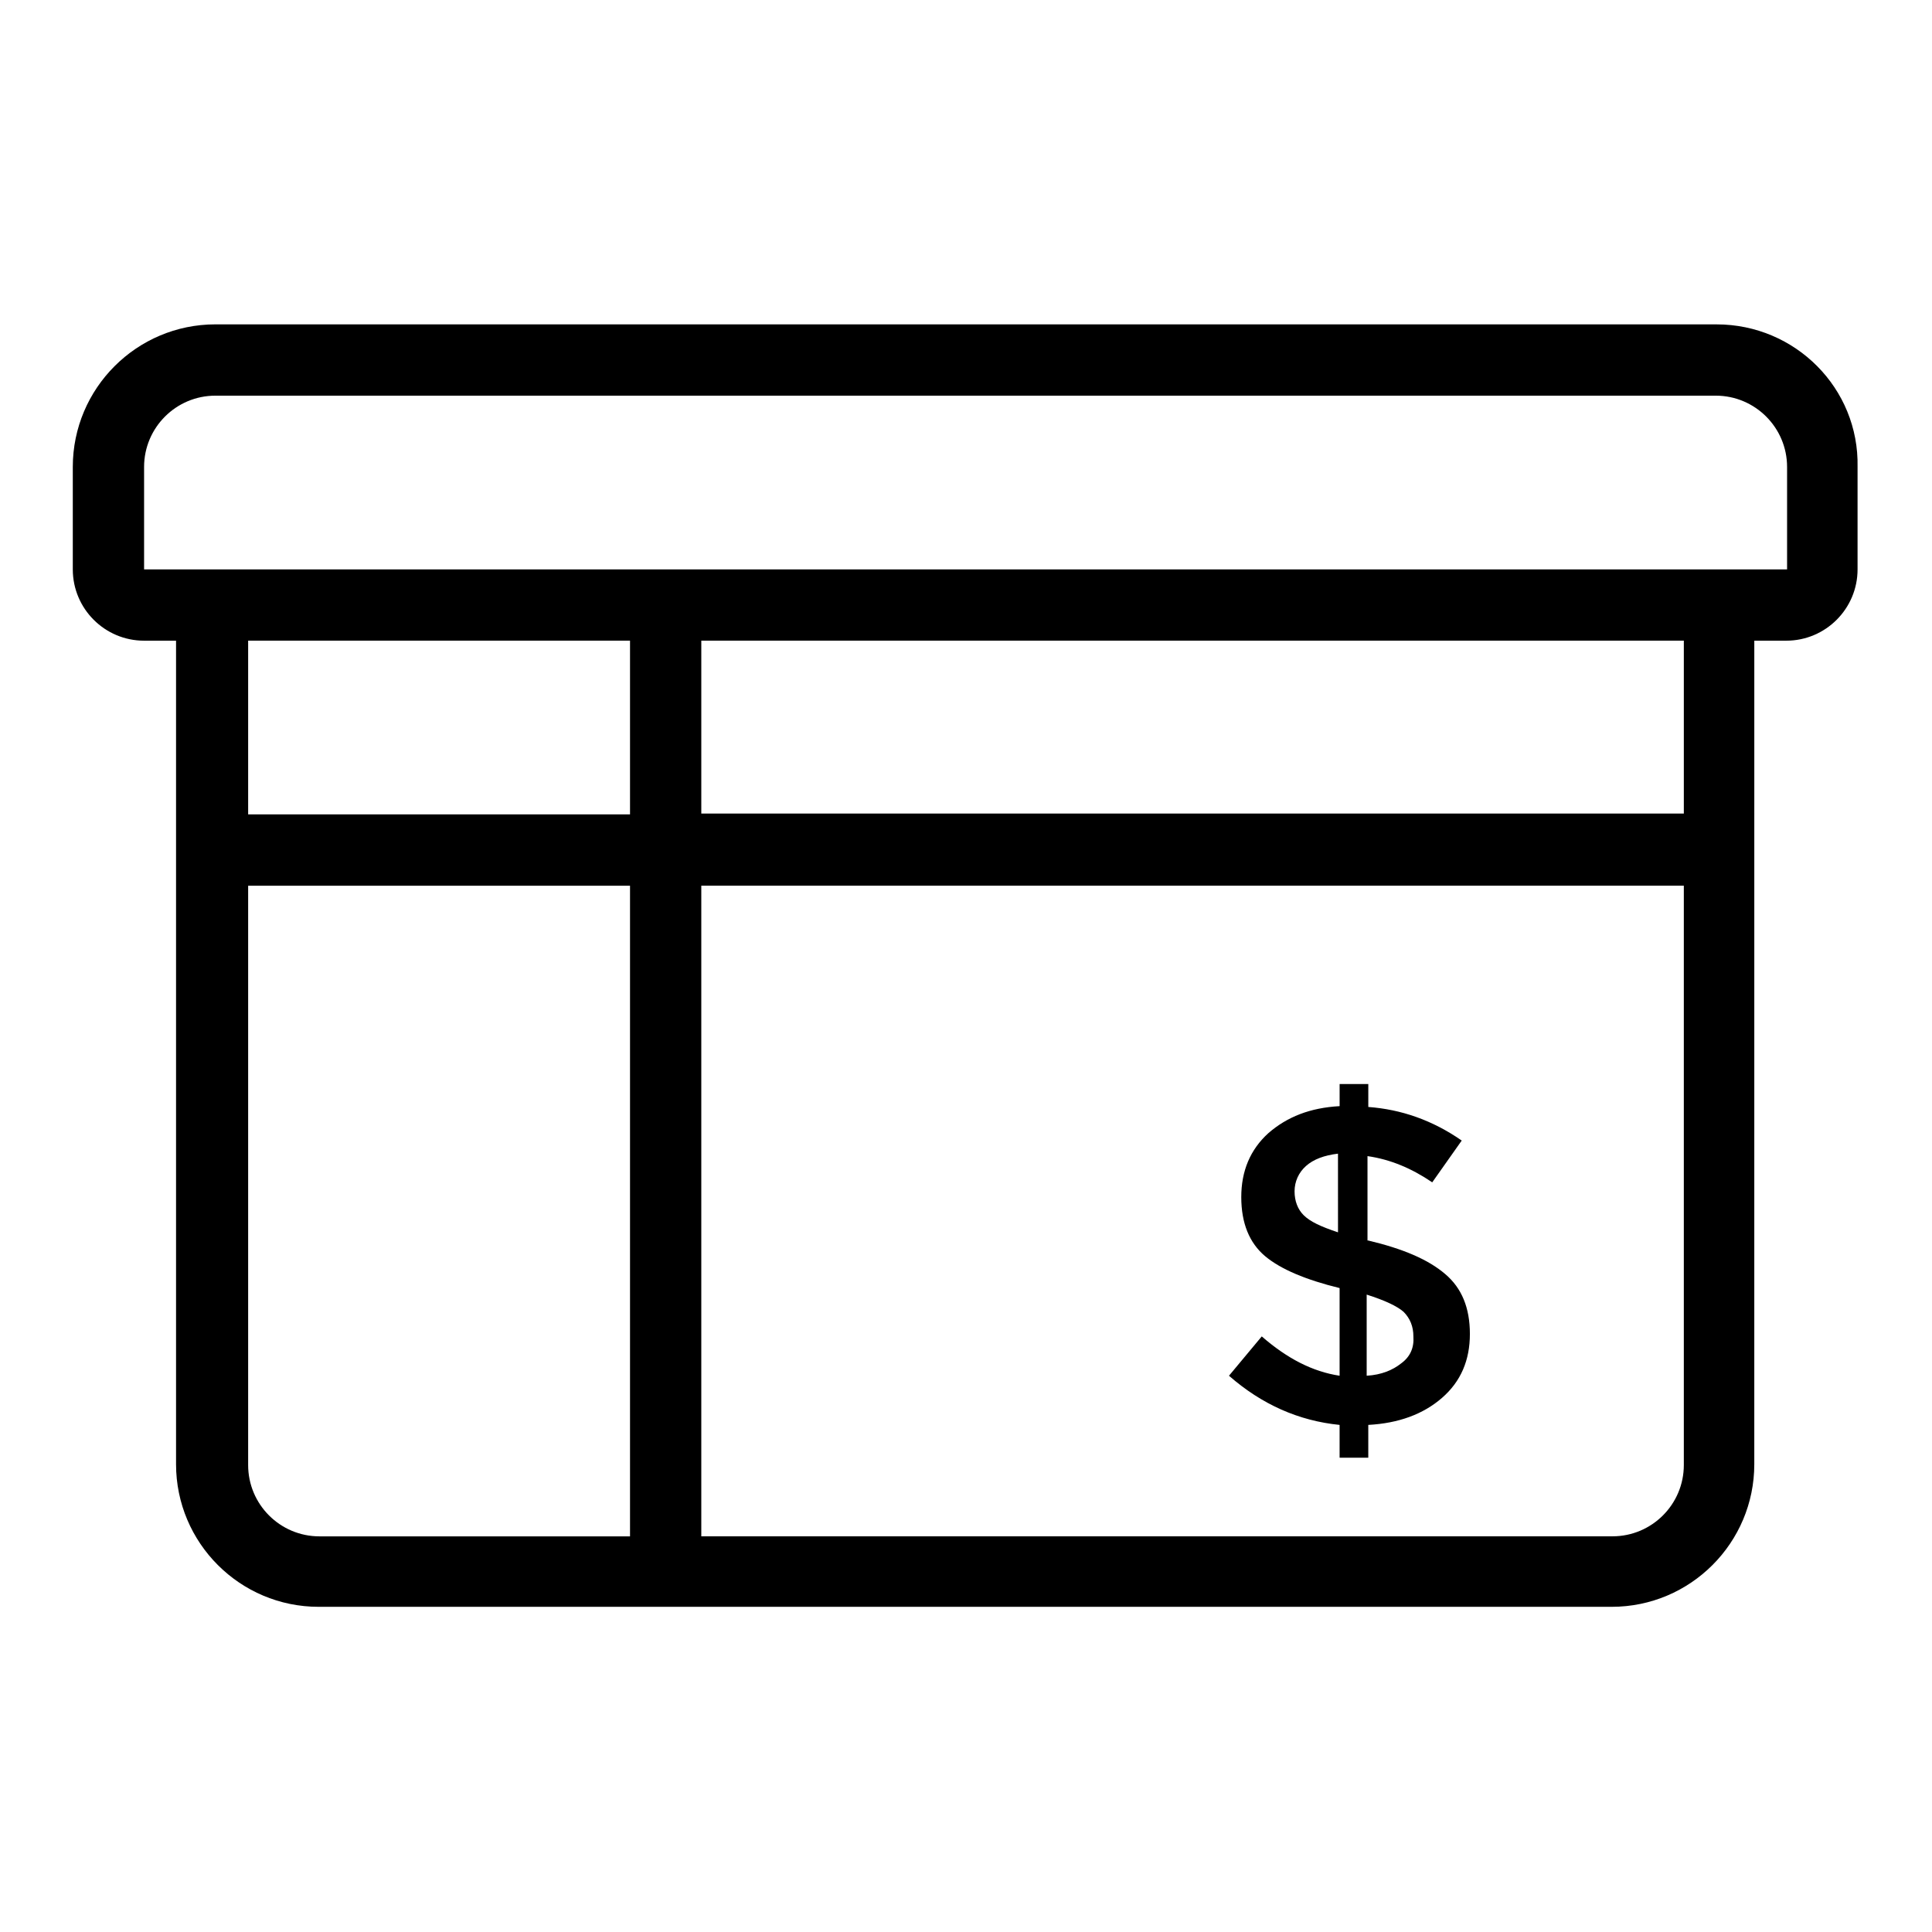 <?xml version="1.0" encoding="UTF-8"?>
<!-- Uploaded to: SVG Repo, www.svgrepo.com, Generator: SVG Repo Mixer Tools -->
<svg fill="#000000" width="800px" height="800px" version="1.1" viewBox="144 144 512 512" xmlns="http://www.w3.org/2000/svg">
 <g>
  <path d="m598.92 229.96h-397.84c-20.848 0-37.789 16.941-37.789 37.789v27.145c0 10.422 8.469 18.895 18.895 18.895h8.469v218.25c0 20.848 16.938 37.785 37.785 37.785h342.68c20.848 0 37.785-16.938 37.785-37.785l0.004-218.25h8.469c10.422 0 18.895-8.469 18.895-18.895v-27.141c0.434-20.848-16.504-37.789-37.352-37.789zm-8.688 83.824v45.82h-260.38v-45.82zm-279.27 46.039h-101.2v-46.039h101.2zm-101.2 172.43v-153.53h101.2v172.43l-82.305-0.004c-10.426 0-18.895-8.469-18.895-18.891zm361.57 18.891h-241.48v-172.43h260.38v153.53c0 10.426-8.469 18.895-18.895 18.895zm46.473-256.25h-435.62v-27.145c0-10.422 8.469-18.895 18.895-18.895h397.62c10.422 0 18.895 8.469 18.895 18.895v27.145z"/>
  <path d="m506.62 472.75h-0.219v-22.367c6.082 0.867 11.727 3.258 17.156 6.949l7.816-11.074c-7.816-5.43-16.07-8.254-24.758-8.902v-6.082h-7.602v5.863c-7.816 0.434-13.898 2.824-18.895 7.168-4.777 4.344-7.168 9.988-7.168 16.938s2.172 12.16 6.297 15.637c4.125 3.473 10.859 6.297 19.762 8.469v23.234c-7.168-1.086-13.898-4.559-20.629-10.422l-8.688 10.422c8.688 7.602 18.457 11.945 29.316 13.031v8.688h7.602v-8.688c8.035-0.434 14.551-2.824 19.543-7.168 4.996-4.344 7.383-9.988 7.383-16.938 0-6.949-2.172-12.16-6.516-15.852-4.551-3.91-11.281-6.734-20.402-8.906zm-8.035-2.172c-4.559-1.52-7.383-2.824-9.121-4.559-1.52-1.52-2.391-3.691-2.391-6.297s1.086-4.996 3.039-6.731c1.953-1.738 4.777-2.824 8.469-3.258zm16.719 34.746c-2.172 1.738-5.211 3.039-9.121 3.258v-21.5c4.777 1.52 8.035 3.039 9.773 4.559 1.738 1.738 2.606 3.91 2.606 6.516 0.219 3.043-0.867 5.43-3.258 7.168z"/>
 </g>
</svg>